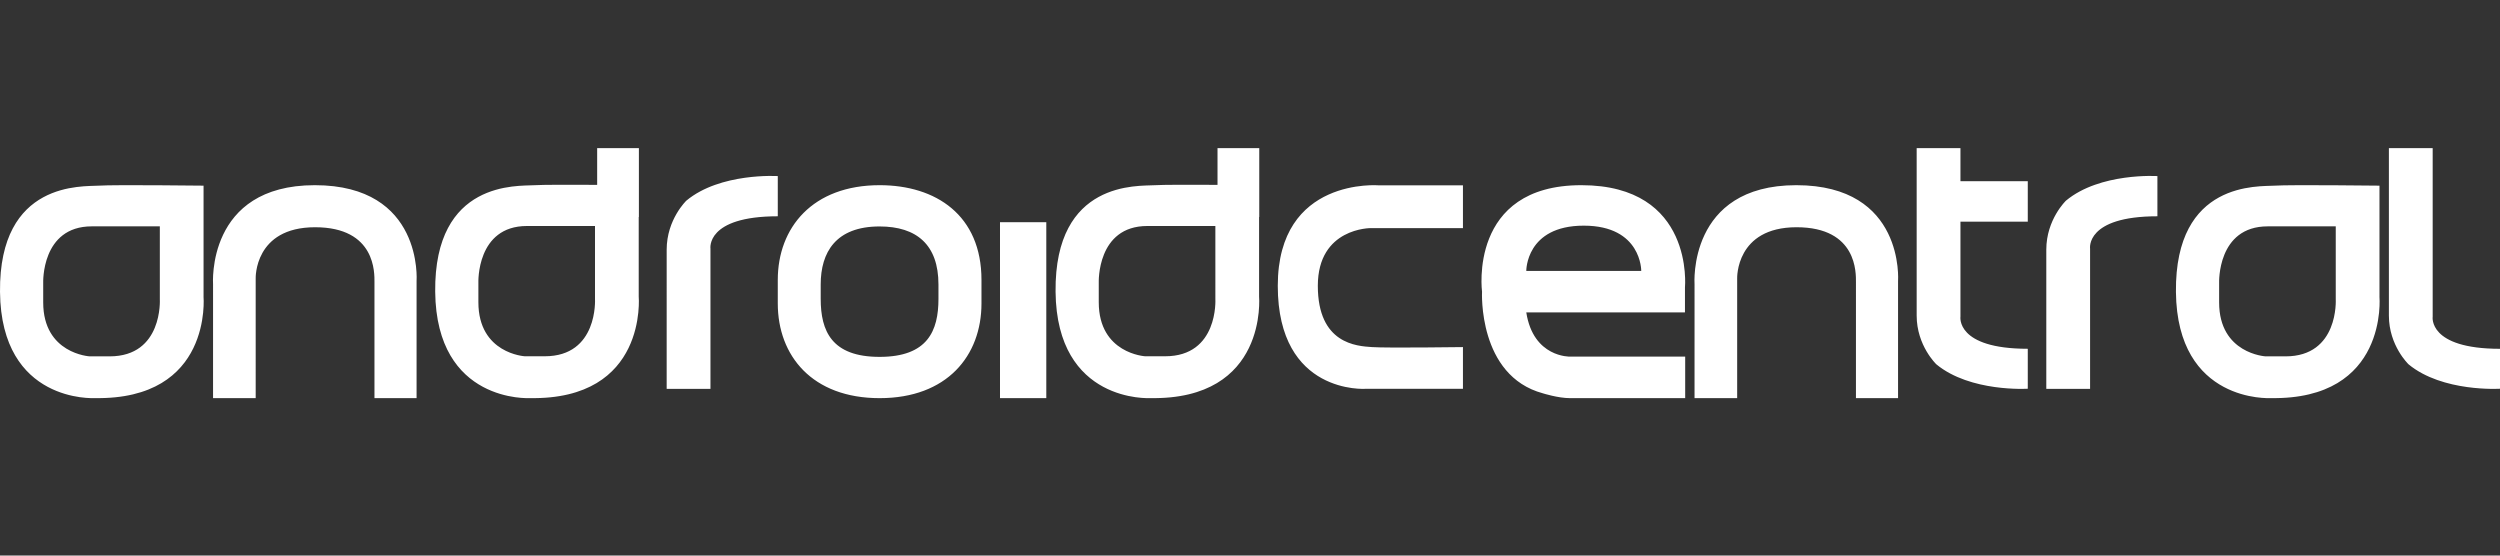 <svg width="270" height="60" viewBox="0 0 270 60" fill="none" xmlns="http://www.w3.org/2000/svg"><rect x="0" y="0" width="270" height="60" fill="#333333" stroke="none"/><g clip-path="url(#clip0_503_978)" fill="#fff"><path d="M21.984 32.037V20.051s-9.621-.115-11.313 0c-1.69.115-10.785-.57-10.67 11.474.117 12.044 10.203 11.47 10.203 11.47 12.77.228 11.778-10.958 11.778-10.958h.002zm-10.146 6.45H9.681s-5.015-.286-5.015-5.822v-2.11s-.232-6.109 5.248-6.109h7.347v7.877s.35 6.164-5.423 6.164zm245.146-6.45V20.051s-9.621-.115-11.313 0c-1.691.115-10.787-.57-10.67 11.474.117 12.044 10.203 11.47 10.203 11.47 12.77.228 11.778-10.958 11.778-10.958h.002zm-10.146 6.45h-2.157s-5.015-.286-5.015-5.822v-2.11s-.232-6.109 5.248-6.109h7.347v7.877s.35 6.164-5.423 6.164zM69 23.435V16h-4.507v3.964c-2.754-.017-5.92-.02-6.822.04-1.692.114-10.787-.572-10.67 11.497.117 12.07 10.203 11.495 10.203 11.495 12.768.228 11.777-10.982 11.777-10.982v-8.58H69zM58.837 38.478h-2.156s-5.015-.287-5.015-5.834v-2.116s-.233-6.12 5.248-6.12h7.346V32.3s.35 6.177-5.423 6.177zM136 23.435V16h-4.508v3.964c-2.753-.017-5.919-.02-6.821.04-1.692.114-10.787-.572-10.67 11.497.117 12.07 10.203 11.495 10.203 11.495 12.769.228 11.777-10.982 11.777-10.982v-8.58H136zm-10.162 15.043h-2.157s-5.015-.287-5.015-5.834v-2.116s-.233-6.12 5.247-6.12h7.347V32.3s.35 6.177-5.422 6.177zM258 16h4.729v18.199s-.532 3.472 7.271 3.472v4.312s-6.207.392-9.872-2.632c0 0-2.128-2.016-2.128-5.263V16zm-37 26h4.729V26.853s-.532-3.495 7.271-3.495v-4.341s-6.207-.394-9.872 2.65c0 0-2.128 2.029-2.128 5.298V42zM72 42h4.73V26.853s-.533-3.495 7.27-3.495v-4.341s-6.207-.394-9.872 2.65c0 0-2.128 2.029-2.128 5.298V42zm139.729-7.806V23.939H219v-4.37h-7.271V16H207v18.083c0 3.25 2.128 5.266 2.128 5.266 3.665 3.026 9.872 2.634 9.872 2.634v-4.315c-7.803 0-7.271-3.474-7.271-3.474zM183.008 43h4.606V30.062s-.175-5.52 6.414-5.52c6.589 0 6.414 5.003 6.414 5.922V43h4.548V30.35S205.748 20 194 20c-11.748 0-10.99 10.695-10.99 10.695V43h-.002zm-160 0h4.606V30.062s-.175-5.52 6.414-5.52c6.59 0 6.414 5.003 6.414 5.922V43h4.548V30.35S45.748 20 34 20c-11.747 0-10.99 10.695-10.99 10.695V43h-.002zm146.552-4.485s-3.964.116-4.721-4.773h17.137V31.04S183.025 20 170.784 20c-12.24 0-10.724 11.5-10.724 11.5s-.467 9.085 6.587 10.983c0 0 1.631.517 2.915.517H182v-4.485h-12.44zm1.486-14.144c6.266 0 6.208 4.887 6.208 4.887h-12.415s-.058-4.887 6.207-4.887zM113 24h-5v19h5V24zm44.998-3.982v4.618h-9.943s-5.73-.055-5.73 6.23 4.213 6.51 5.843 6.62c1.629.113 9.83 0 9.83 0v4.507h-10.504S138 42.661 138 30.866c0-11.794 10.955-10.848 10.955-10.848H158h-.002zM95 20c-7.239 0-11 4.58-11 10.232v2.536C84 38.42 87.717 43 95 43c7.283 0 11-4.58 11-10.232v-2.536C106 23.238 101.076 20 95 20zm6.354 12.276c0 3.46-1.171 6.266-6.36 6.266-5.188 0-6.358-2.806-6.358-6.266v-1.554c0-3.46 1.618-6.265 6.359-6.265 4.006 0 6.359 1.982 6.359 6.265v1.554z"/></g><defs><clipPath id="clip0_503_978"><path fill="#fff" transform="translate(0 16)" d="M0 0h270v27H0z"/></clipPath></defs></svg>